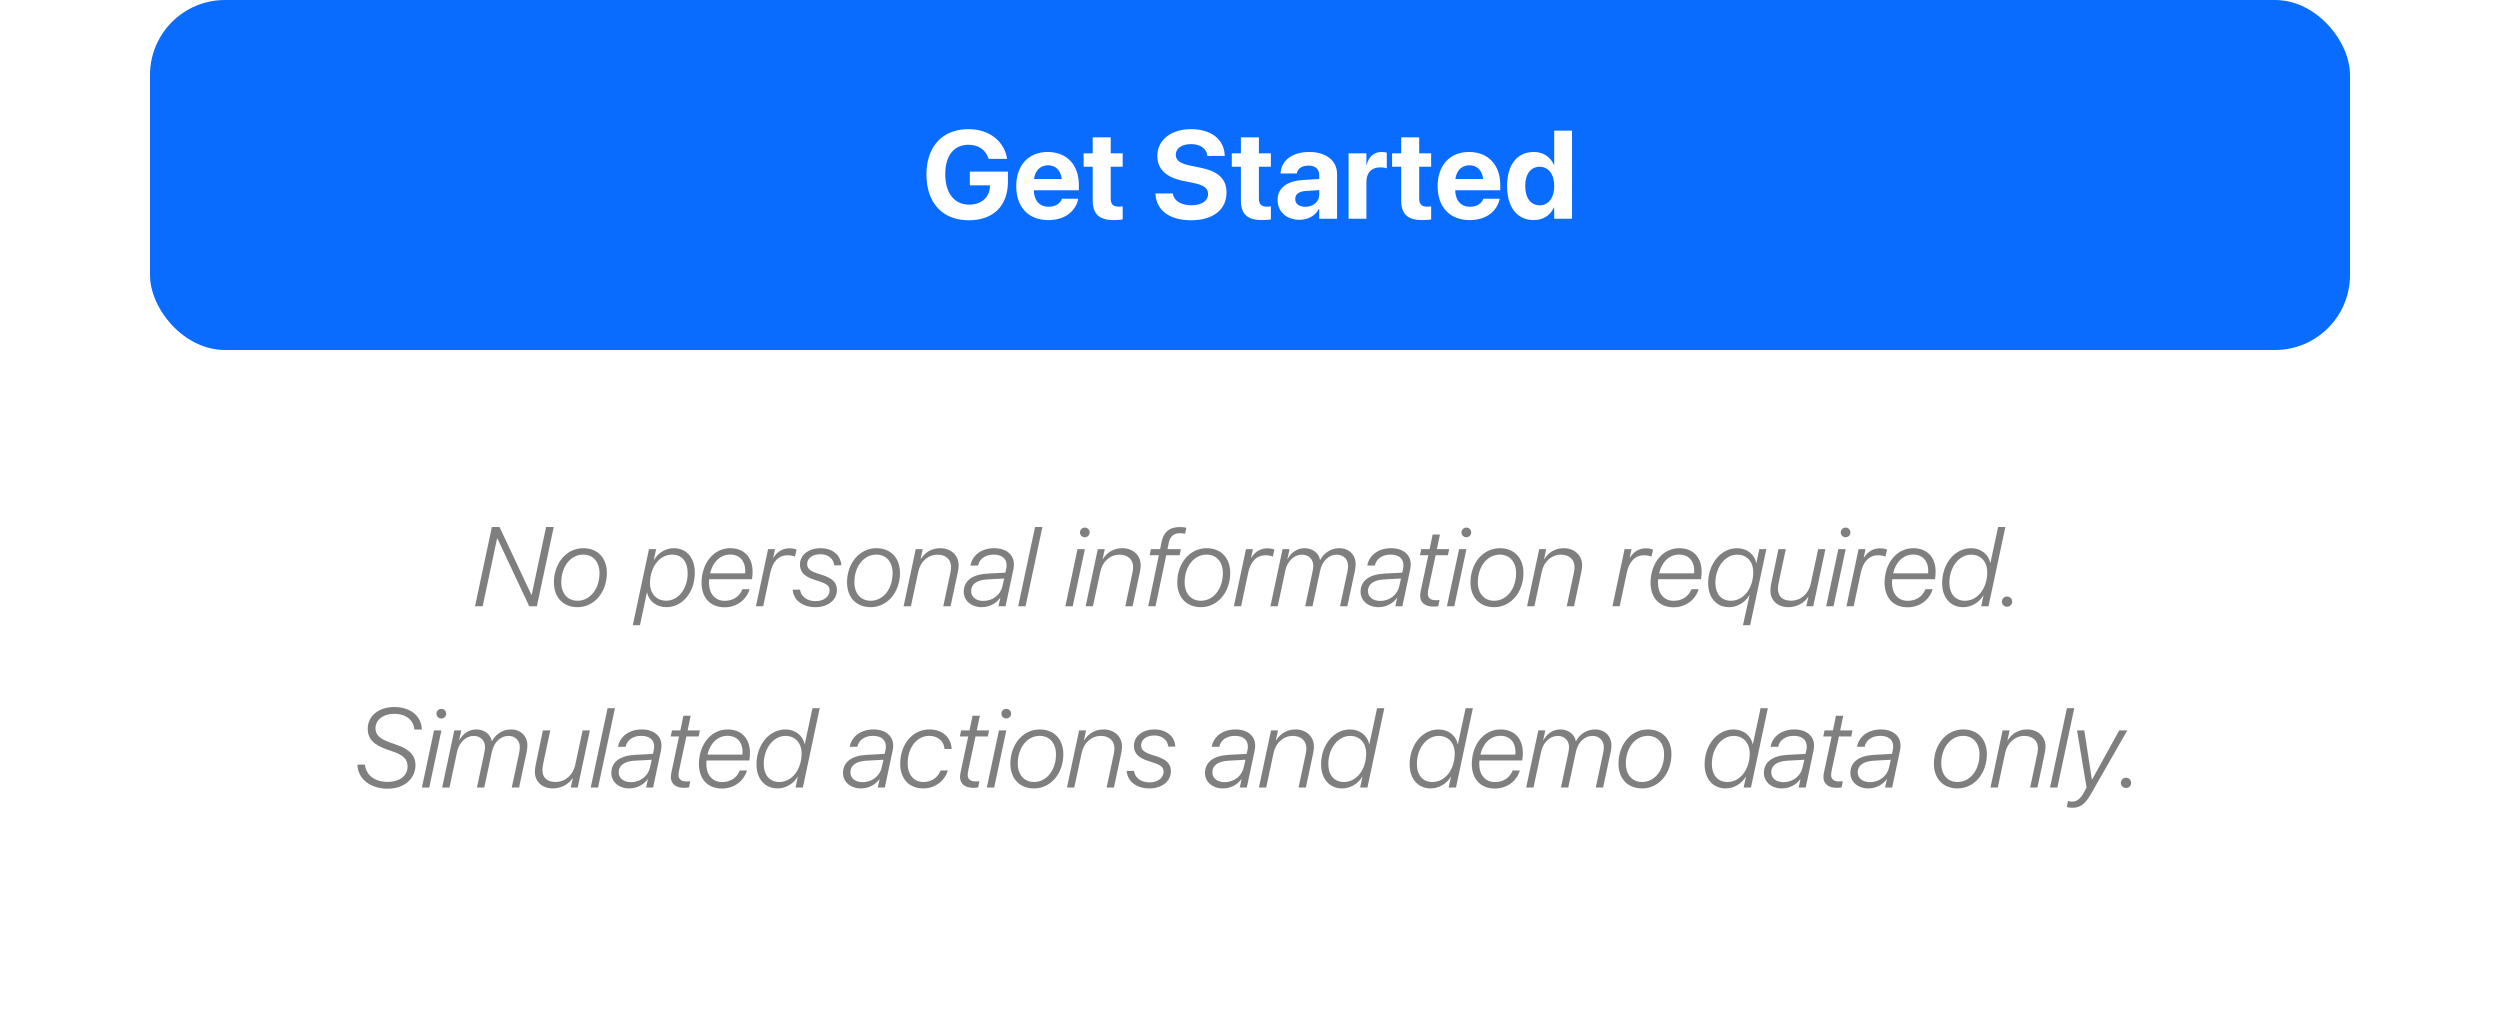 <svg width="400" height="162" viewBox="0 0 400 162" fill="none" xmlns="http://www.w3.org/2000/svg">
<rect width="400" height="162" fill="white"/>
<rect x="24" width="352" height="56" rx="12" fill="#0A6CFF"/>
<g clip-path="url(#clip0_4034_2157)">
<path d="M155.02 35.244C150.811 35.244 148.232 32.5 148.232 27.91V27.9C148.232 23.389 150.82 20.664 154.951 20.664C158.34 20.664 160.645 22.637 161.113 25.283L161.143 25.42H158.184L158.145 25.322C157.676 23.955 156.553 23.164 154.961 23.164C152.637 23.164 151.24 24.883 151.24 27.871V27.881C151.24 30.938 152.725 32.744 155.068 32.744C156.992 32.744 158.311 31.602 158.389 29.863L158.398 29.658H155.176V27.461H161.27V29.082C161.27 32.92 158.945 35.244 155.02 35.244ZM167.744 35.215C164.541 35.215 162.598 33.135 162.598 29.785V29.775C162.598 26.445 164.561 24.316 167.627 24.316C170.693 24.316 172.617 26.396 172.617 29.561V30.439H165.41C165.439 32.109 166.348 33.086 167.803 33.086C168.975 33.086 169.688 32.441 169.893 31.855L169.912 31.797H172.529L172.5 31.904C172.178 33.447 170.732 35.215 167.744 35.215ZM167.676 26.445C166.504 26.445 165.625 27.227 165.439 28.643H169.883C169.707 27.197 168.857 26.445 167.676 26.445ZM178.252 35.215C175.928 35.215 174.834 34.316 174.834 32.07V26.68H173.379V24.531H174.834V21.973H177.715V24.531H179.629V26.68H177.715V31.758C177.715 32.734 178.154 33.066 179.014 33.066C179.268 33.066 179.453 33.037 179.629 33.018V35.107C179.307 35.156 178.848 35.215 178.252 35.215ZM190.557 35.244C187.207 35.244 185.049 33.711 184.883 31.113L184.873 30.957H187.656L187.676 31.064C187.861 32.158 189.023 32.842 190.635 32.842C192.266 32.842 193.291 32.129 193.291 31.055V31.045C193.291 30.088 192.598 29.609 190.85 29.248L189.365 28.955C186.582 28.398 185.176 27.07 185.176 24.951V24.941C185.176 22.363 187.422 20.664 190.547 20.664C193.809 20.664 195.811 22.295 195.947 24.766L195.957 24.951H193.174L193.164 24.834C193.018 23.73 192.002 23.057 190.547 23.057C189.033 23.066 188.125 23.76 188.125 24.766V24.775C188.125 25.664 188.848 26.182 190.469 26.504L191.963 26.807C194.912 27.393 196.24 28.594 196.24 30.811V30.82C196.24 33.525 194.111 35.244 190.557 35.244ZM201.963 35.215C199.639 35.215 198.545 34.316 198.545 32.07V26.68H197.09V24.531H198.545V21.973H201.426V24.531H203.34V26.68H201.426V31.758C201.426 32.734 201.865 33.066 202.725 33.066C202.979 33.066 203.164 33.037 203.34 33.018V35.107C203.018 35.156 202.559 35.215 201.963 35.215ZM207.93 35.166C205.83 35.166 204.414 33.848 204.414 32.002V31.982C204.414 30.078 205.889 28.965 208.486 28.799L211.074 28.643V27.998C211.074 27.07 210.469 26.494 209.355 26.494C208.291 26.494 207.646 26.992 207.51 27.666L207.49 27.754H204.883L204.893 27.637C205.049 25.703 206.709 24.316 209.473 24.316C212.178 24.316 213.926 25.713 213.926 27.822V35H211.074V33.438H211.016C210.42 34.512 209.307 35.166 207.93 35.166ZM207.236 31.855C207.236 32.627 207.871 33.086 208.857 33.086C210.137 33.086 211.074 32.266 211.074 31.172V30.42L208.916 30.557C207.812 30.625 207.236 31.094 207.236 31.836V31.855ZM215.771 35V24.531H218.623V26.357H218.682C218.994 25.068 219.844 24.316 221.064 24.316C221.377 24.316 221.67 24.365 221.885 24.424V26.934C221.65 26.836 221.26 26.777 220.85 26.777C219.443 26.777 218.623 27.617 218.623 29.141V35H215.771ZM227.607 35.215C225.283 35.215 224.189 34.316 224.189 32.07V26.68H222.734V24.531H224.189V21.973H227.07V24.531H228.984V26.68H227.07V31.758C227.07 32.734 227.51 33.066 228.369 33.066C228.623 33.066 228.809 33.037 228.984 33.018V35.107C228.662 35.156 228.203 35.215 227.607 35.215ZM235.166 35.215C231.963 35.215 230.02 33.135 230.02 29.785V29.775C230.02 26.445 231.982 24.316 235.049 24.316C238.115 24.316 240.039 26.396 240.039 29.561V30.439H232.832C232.861 32.109 233.77 33.086 235.225 33.086C236.396 33.086 237.109 32.441 237.314 31.855L237.334 31.797H239.951L239.922 31.904C239.6 33.447 238.154 35.215 235.166 35.215ZM235.098 26.445C233.926 26.445 233.047 27.227 232.861 28.643H237.305C237.129 27.197 236.279 26.445 235.098 26.445ZM245.391 35.215C242.754 35.215 241.133 33.164 241.133 29.766V29.756C241.133 26.348 242.754 24.316 245.391 24.316C246.875 24.316 248.047 25.078 248.613 26.348H248.672V20.908H251.523V35H248.672V33.213H248.613C248.057 34.453 246.904 35.215 245.391 35.215ZM246.348 32.852C247.734 32.852 248.682 31.66 248.682 29.766V29.756C248.682 27.871 247.725 26.68 246.348 26.68C244.932 26.68 244.033 27.842 244.033 29.756V29.766C244.033 31.67 244.922 32.852 246.348 32.852Z" fill="white"/>
</g>
<path opacity="0.5" d="M77.226 97H76.004L78.702 84.317H79.924L85.03 95.181H85.065L87.377 84.317H88.599L85.9 97H84.679L79.572 86.137H79.537L77.226 97ZM93.318 87.71C95.621 87.71 97.098 89.274 97.098 91.665C97.098 94.768 95.076 97.149 92.404 97.149C90.11 97.149 88.625 95.585 88.625 93.194C88.625 90.092 90.647 87.71 93.318 87.71ZM92.404 96.121C94.426 96.121 95.92 94.214 95.92 91.7C95.92 89.907 94.9 88.738 93.318 88.738C91.297 88.738 89.803 90.645 89.803 93.159C89.803 94.952 90.822 96.121 92.404 96.121ZM102.397 100.032H101.246L103.839 87.859H104.981L104.612 89.591H104.647C105.28 88.466 106.502 87.71 107.803 87.71C109.868 87.71 111.169 89.257 111.169 91.639C111.169 94.785 109.191 97.149 106.599 97.149C105.052 97.149 103.821 96.174 103.54 94.829H103.496L102.397 100.032ZM106.581 96.112C108.523 96.112 110.026 94.231 110.026 91.709C110.026 89.855 109.095 88.738 107.539 88.738C105.447 88.738 103.997 90.865 103.997 93.3C103.997 94.961 105.017 96.112 106.581 96.112ZM115.941 97.167C113.56 97.167 112.25 95.541 112.25 93.247C112.25 90.153 114.166 87.71 116.838 87.71C119.044 87.71 120.415 89.143 120.415 91.454C120.415 91.841 120.389 92.307 120.318 92.676H113.472C113.445 92.878 113.437 93.062 113.437 93.203C113.437 95.014 114.421 96.13 115.959 96.13C117.339 96.13 118.332 95.418 118.789 94.275H119.94C119.439 95.963 117.884 97.167 115.941 97.167ZM113.621 91.735H119.211C119.229 91.595 119.237 91.481 119.237 91.305C119.237 89.89 118.455 88.73 116.82 88.73C115.186 88.73 113.999 90.013 113.621 91.735ZM120.951 97L122.894 87.859H124.001L123.711 89.231H123.746C124.353 88.272 125.205 87.728 126.339 87.728C126.787 87.728 127.227 87.833 127.446 87.947L127.191 89.064C126.989 88.949 126.488 88.844 126.04 88.844C124.555 88.844 123.632 89.872 123.254 91.612L122.111 97H120.951ZM127.991 90.329C127.991 88.817 129.345 87.71 131.296 87.71C133.212 87.71 134.548 88.844 134.609 90.452H133.484C133.388 89.415 132.5 88.677 131.278 88.677C129.995 88.677 129.143 89.336 129.143 90.232C129.143 90.953 129.591 91.357 130.804 91.753L131.595 92.008C133.247 92.544 133.906 93.23 133.906 94.416C133.906 96.007 132.465 97.149 130.461 97.149C128.36 97.149 126.919 95.963 126.831 94.346H128C128.158 95.436 129.099 96.183 130.514 96.183C131.806 96.183 132.737 95.444 132.737 94.478C132.737 93.766 132.351 93.432 131.059 93.01L130.259 92.746C128.668 92.228 127.991 91.507 127.991 90.329ZM140.217 87.71C142.52 87.71 143.996 89.274 143.996 91.665C143.996 94.768 141.975 97.149 139.303 97.149C137.009 97.149 135.523 95.585 135.523 93.194C135.523 90.092 137.545 87.71 140.217 87.71ZM139.303 96.121C141.324 96.121 142.818 94.214 142.818 91.7C142.818 89.907 141.799 88.738 140.217 88.738C138.195 88.738 136.701 90.645 136.701 93.159C136.701 94.952 137.721 96.121 139.303 96.121ZM144.576 97L146.519 87.859H147.635L147.292 89.459H147.327C147.969 88.404 149.05 87.71 150.447 87.71C152.144 87.71 153.383 88.853 153.383 90.408C153.383 90.716 153.348 91.094 153.269 91.463L152.091 97H150.922L152.056 91.674C152.135 91.314 152.17 90.98 152.17 90.725C152.17 89.512 151.317 88.747 149.99 88.747C148.487 88.747 147.266 89.863 146.932 91.454L145.745 97H144.576ZM157.057 97.149C155.448 97.149 154.2 96.13 154.2 94.68C154.2 92.922 155.58 91.911 157.953 91.779L160.862 91.621L161.003 90.971C161.047 90.777 161.056 90.593 161.056 90.417C161.056 89.38 160.309 88.738 158.999 88.738C157.61 88.738 156.714 89.433 156.485 90.487H155.272C155.562 88.844 157.03 87.71 159.087 87.71C160.985 87.71 162.225 88.747 162.225 90.259C162.225 90.531 162.198 90.804 162.154 91.041L160.889 97H159.764L160.054 95.655H160.027C159.386 96.569 158.287 97.149 157.057 97.149ZM157.347 96.147C158.814 96.147 160.089 95.181 160.388 93.801L160.669 92.561L157.944 92.711C156.31 92.799 155.378 93.467 155.378 94.557C155.378 95.523 156.178 96.147 157.347 96.147ZM162.91 97L165.608 84.317H166.786L164.088 97H162.91ZM173.571 85.961C173.141 85.961 172.789 85.618 172.789 85.188C172.789 84.757 173.141 84.414 173.571 84.414C174.002 84.414 174.345 84.757 174.345 85.188C174.345 85.618 174.002 85.961 173.571 85.961ZM170.46 97L172.402 87.859H173.58L171.638 97H170.46ZM173.703 97L175.646 87.859H176.762L176.419 89.459H176.454C177.096 88.404 178.177 87.71 179.574 87.71C181.271 87.71 182.51 88.853 182.51 90.408C182.51 90.716 182.475 91.094 182.396 91.463L181.218 97H180.049L181.183 91.674C181.262 91.314 181.297 90.98 181.297 90.725C181.297 89.512 180.444 88.747 179.117 88.747C177.614 88.747 176.393 89.863 176.059 91.454L174.872 97H173.703ZM183.714 97L185.419 88.835H183.934L184.145 87.859H185.621L185.823 86.822C186.157 85.117 187.115 84.326 188.794 84.326C189.163 84.326 189.471 84.361 189.813 84.432L189.611 85.407C189.418 85.355 189.066 85.311 188.803 85.311C187.801 85.311 187.203 85.811 187.001 86.866L186.799 87.859H188.943L188.732 88.835H186.597L184.883 97H183.714ZM193.057 87.71C195.359 87.71 196.836 89.274 196.836 91.665C196.836 94.768 194.814 97.149 192.143 97.149C189.849 97.149 188.363 95.585 188.363 93.194C188.363 90.092 190.385 87.71 193.057 87.71ZM192.143 96.121C194.164 96.121 195.658 94.214 195.658 91.7C195.658 89.907 194.639 88.738 193.057 88.738C191.035 88.738 189.541 90.645 189.541 93.159C189.541 94.952 190.561 96.121 192.143 96.121ZM197.416 97L199.358 87.859H200.466L200.176 89.231H200.211C200.817 88.272 201.67 87.728 202.804 87.728C203.252 87.728 203.691 87.833 203.911 87.947L203.656 89.064C203.454 88.949 202.953 88.844 202.505 88.844C201.02 88.844 200.097 89.872 199.719 91.612L198.576 97H197.416ZM203.27 97L205.212 87.859H206.328L205.985 89.45H206.021C206.521 88.448 207.532 87.71 208.736 87.71C210.099 87.71 211.039 88.58 211.206 89.582H211.241C211.769 88.589 212.823 87.71 214.309 87.71C215.803 87.71 216.901 88.747 216.901 90.215C216.901 90.558 216.866 90.936 216.796 91.278L215.574 97H214.405L215.583 91.481C215.653 91.155 215.688 90.804 215.688 90.531C215.688 89.52 214.994 88.747 213.869 88.747C212.656 88.747 211.558 89.705 211.224 91.296L210.002 97H208.833L210.002 91.481C210.072 91.155 210.125 90.804 210.125 90.531C210.125 89.52 209.431 88.747 208.297 88.747C207.093 88.747 205.977 89.767 205.66 91.261L204.438 97H203.27ZM220.549 97.149C218.94 97.149 217.692 96.13 217.692 94.68C217.692 92.922 219.072 91.911 221.445 91.779L224.354 91.621L224.495 90.971C224.539 90.777 224.548 90.593 224.548 90.417C224.548 89.38 223.801 88.738 222.491 88.738C221.103 88.738 220.206 89.433 219.978 90.487H218.765C219.055 88.844 220.522 87.71 222.579 87.71C224.478 87.71 225.717 88.747 225.717 90.259C225.717 90.531 225.69 90.804 225.646 91.041L224.381 97H223.256L223.546 95.655H223.52C222.878 96.569 221.779 97.149 220.549 97.149ZM220.839 96.147C222.307 96.147 223.581 95.181 223.88 93.801L224.161 92.561L221.437 92.711C219.802 92.799 218.87 93.467 218.87 94.557C218.87 95.523 219.67 96.147 220.839 96.147ZM229.338 97.053C228.099 97.053 227.22 96.473 227.22 95.321C227.22 95.084 227.255 94.829 227.316 94.539L228.529 88.835H227.193L227.396 87.859H228.74L229.224 85.522H230.393L229.9 87.859H231.869L231.667 88.835H229.698L228.547 94.223C228.485 94.522 228.45 94.776 228.45 94.996C228.45 95.708 228.942 96.033 229.733 96.033C229.927 96.033 230.19 96.024 230.331 96.007L230.12 96.991C229.909 97.026 229.549 97.053 229.338 97.053ZM234.62 85.961C234.189 85.961 233.838 85.618 233.838 85.188C233.838 84.757 234.189 84.414 234.62 84.414C235.051 84.414 235.394 84.757 235.394 85.188C235.394 85.618 235.051 85.961 234.62 85.961ZM231.509 97L233.451 87.859H234.629L232.687 97H231.509ZM239.973 87.71C242.275 87.71 243.752 89.274 243.752 91.665C243.752 94.768 241.73 97.149 239.059 97.149C236.765 97.149 235.279 95.585 235.279 93.194C235.279 90.092 237.301 87.71 239.973 87.71ZM239.059 96.121C241.08 96.121 242.574 94.214 242.574 91.7C242.574 89.907 241.555 88.738 239.973 88.738C237.951 88.738 236.457 90.645 236.457 93.159C236.457 94.952 237.477 96.121 239.059 96.121ZM244.332 97L246.274 87.859H247.391L247.048 89.459H247.083C247.725 88.404 248.806 87.71 250.203 87.71C251.899 87.71 253.139 88.853 253.139 90.408C253.139 90.716 253.104 91.094 253.024 91.463L251.847 97H250.678L251.812 91.674C251.891 91.314 251.926 90.98 251.926 90.725C251.926 89.512 251.073 88.747 249.746 88.747C248.243 88.747 247.021 89.863 246.688 91.454L245.501 97H244.332ZM257.99 97L259.933 87.859H261.04L260.75 89.231H260.785C261.392 88.272 262.244 87.728 263.378 87.728C263.826 87.728 264.266 87.833 264.485 87.947L264.23 89.064C264.028 88.949 263.527 88.844 263.079 88.844C261.594 88.844 260.671 89.872 260.293 91.612L259.15 97H257.99ZM267.781 97.167C265.399 97.167 264.09 95.541 264.09 93.247C264.09 90.153 266.006 87.71 268.678 87.71C270.884 87.71 272.255 89.143 272.255 91.454C272.255 91.841 272.229 92.307 272.158 92.676H265.312C265.285 92.878 265.276 93.062 265.276 93.203C265.276 95.014 266.261 96.13 267.799 96.13C269.179 96.13 270.172 95.418 270.629 94.275H271.78C271.279 95.963 269.724 97.167 267.781 97.167ZM265.461 91.735H271.051C271.068 91.595 271.077 91.481 271.077 91.305C271.077 89.89 270.295 88.73 268.66 88.73C267.025 88.73 265.839 90.013 265.461 91.735ZM280.024 100.032H278.873L279.928 95.242H279.893C279.251 96.367 277.994 97.149 276.676 97.149C274.628 97.149 273.301 95.629 273.301 93.291C273.301 90.197 275.357 87.71 277.941 87.71C279.523 87.71 280.754 88.73 280.982 90.065H281.026L281.492 87.859H282.617L280.024 100.032ZM276.931 96.121C278.97 96.121 280.517 94.152 280.517 91.56C280.517 89.881 279.532 88.747 277.95 88.747C276.017 88.747 274.461 90.742 274.461 93.247C274.461 94.996 275.401 96.121 276.931 96.121ZM292.065 87.859L290.123 97H289.007L289.341 95.497H289.306C288.778 96.358 287.592 97.149 286.15 97.149C284.375 97.149 283.268 96.007 283.268 94.539C283.268 94.205 283.312 93.731 283.391 93.37L284.551 87.859H285.729L284.595 93.186C284.524 93.519 284.472 93.95 284.472 94.188C284.472 95.436 285.21 96.112 286.572 96.112C288.163 96.112 289.394 94.943 289.719 93.405L290.905 87.859H292.065ZM295.3 85.961C294.869 85.961 294.518 85.618 294.518 85.188C294.518 84.757 294.869 84.414 295.3 84.414C295.73 84.414 296.073 84.757 296.073 85.188C296.073 85.618 295.73 85.961 295.3 85.961ZM292.188 97L294.131 87.859H295.309L293.366 97H292.188ZM295.432 97L297.374 87.859H298.481L298.191 89.231H298.227C298.833 88.272 299.686 87.728 300.819 87.728C301.268 87.728 301.707 87.833 301.927 87.947L301.672 89.064C301.47 88.949 300.969 88.844 300.521 88.844C299.035 88.844 298.112 89.872 297.734 91.612L296.592 97H295.432ZM305.223 97.167C302.841 97.167 301.531 95.541 301.531 93.247C301.531 90.153 303.447 87.71 306.119 87.71C308.325 87.71 309.696 89.143 309.696 91.454C309.696 91.841 309.67 92.307 309.6 92.676H302.753C302.727 92.878 302.718 93.062 302.718 93.203C302.718 95.014 303.702 96.13 305.24 96.13C306.62 96.13 307.613 95.418 308.07 94.275H309.222C308.721 95.963 307.165 97.167 305.223 97.167ZM302.902 91.735H308.492C308.51 91.595 308.519 91.481 308.519 91.305C308.519 89.89 307.736 88.73 306.102 88.73C304.467 88.73 303.28 90.013 302.902 91.735ZM314.117 97.149C312.069 97.149 310.742 95.603 310.742 93.309C310.742 90.153 312.799 87.71 315.383 87.71C316.947 87.71 318.187 88.712 318.424 90.057H318.468L319.698 84.317H320.858L318.16 97H316.991L317.352 95.286H317.316C316.692 96.376 315.427 97.149 314.117 97.149ZM314.381 96.121C316.455 96.121 317.958 94.091 317.958 91.56C317.958 89.89 316.956 88.747 315.392 88.747C313.467 88.747 311.902 90.698 311.902 93.247C311.902 95.005 312.852 96.121 314.381 96.121ZM321.131 97.079C320.674 97.079 320.305 96.719 320.305 96.262C320.305 95.796 320.674 95.436 321.131 95.436C321.588 95.436 321.948 95.796 321.948 96.262C321.948 96.719 321.588 97.079 321.131 97.079Z" fill="black"/>
<path opacity="0.5" d="M57.187 122.344H58.391C58.54 123.979 59.929 125.104 62.02 125.104C63.866 125.104 65.211 124.181 65.211 122.634C65.211 121.456 64.517 120.814 62.882 120.252L61.941 119.927C59.823 119.197 58.839 118.23 58.839 116.604C58.839 114.539 60.597 113.124 63.11 113.124C65.615 113.124 67.443 114.53 67.496 116.728H66.292C66.204 115.251 64.982 114.214 63.102 114.214C61.185 114.214 60.078 115.277 60.078 116.517C60.078 117.589 60.799 118.248 62.486 118.828L63.435 119.162C65.483 119.848 66.477 120.858 66.477 122.414C66.477 124.427 64.868 126.193 62.003 126.193C59.357 126.193 57.266 124.717 57.187 122.344ZM70.616 114.961C70.186 114.961 69.834 114.618 69.834 114.188C69.834 113.757 70.186 113.414 70.616 113.414C71.047 113.414 71.39 113.757 71.39 114.188C71.39 114.618 71.047 114.961 70.616 114.961ZM67.505 126L69.447 116.859H70.625L68.683 126H67.505ZM70.748 126L72.69 116.859H73.807L73.464 118.45H73.499C74 117.448 75.011 116.71 76.215 116.71C77.577 116.71 78.518 117.58 78.685 118.582H78.72C79.247 117.589 80.302 116.71 81.787 116.71C83.281 116.71 84.38 117.747 84.38 119.215C84.38 119.558 84.345 119.936 84.274 120.278L83.053 126H81.884L83.061 120.48C83.132 120.155 83.167 119.804 83.167 119.531C83.167 118.521 82.473 117.747 81.348 117.747C80.135 117.747 79.036 118.705 78.702 120.296L77.481 126H76.311L77.481 120.48C77.551 120.155 77.603 119.804 77.603 119.531C77.603 118.521 76.909 117.747 75.775 117.747C74.571 117.747 73.455 118.767 73.139 120.261L71.917 126H70.748ZM94.382 116.859L92.439 126H91.323L91.657 124.497H91.622C91.095 125.358 89.908 126.149 88.467 126.149C86.691 126.149 85.584 125.007 85.584 123.539C85.584 123.205 85.628 122.73 85.707 122.37L86.867 116.859H88.045L86.911 122.186C86.841 122.52 86.788 122.95 86.788 123.188C86.788 124.436 87.526 125.112 88.889 125.112C90.48 125.112 91.71 123.943 92.035 122.405L93.222 116.859H94.382ZM94.514 126L97.212 113.317H98.39L95.691 126H94.514ZM100.666 126.149C99.058 126.149 97.81 125.13 97.81 123.68C97.81 121.922 99.189 120.911 101.562 120.779L104.472 120.621L104.612 119.971C104.656 119.777 104.665 119.593 104.665 119.417C104.665 118.38 103.918 117.738 102.608 117.738C101.22 117.738 100.323 118.433 100.095 119.487H98.882C99.172 117.844 100.64 116.71 102.696 116.71C104.595 116.71 105.834 117.747 105.834 119.259C105.834 119.531 105.808 119.804 105.764 120.041L104.498 126H103.373L103.663 124.655H103.637C102.995 125.569 101.896 126.149 100.666 126.149ZM100.956 125.147C102.424 125.147 103.698 124.181 103.997 122.801L104.278 121.562L101.554 121.711C99.919 121.799 98.987 122.467 98.987 123.557C98.987 124.523 99.787 125.147 100.956 125.147ZM109.455 126.053C108.216 126.053 107.337 125.473 107.337 124.321C107.337 124.084 107.372 123.829 107.434 123.539L108.646 117.835H107.311L107.513 116.859H108.857L109.341 114.521H110.51L110.018 116.859H111.986L111.784 117.835H109.815L108.664 123.223C108.603 123.521 108.567 123.776 108.567 123.996C108.567 124.708 109.06 125.033 109.851 125.033C110.044 125.033 110.308 125.024 110.448 125.007L110.237 125.991C110.026 126.026 109.666 126.053 109.455 126.053ZM115.52 126.167C113.138 126.167 111.828 124.541 111.828 122.247C111.828 119.153 113.744 116.71 116.416 116.71C118.622 116.71 119.993 118.143 119.993 120.454C119.993 120.841 119.967 121.307 119.896 121.676H113.05C113.023 121.878 113.015 122.062 113.015 122.203C113.015 124.014 113.999 125.13 115.537 125.13C116.917 125.13 117.91 124.418 118.367 123.275H119.519C119.018 124.963 117.462 126.167 115.52 126.167ZM113.199 120.735H118.789C118.807 120.595 118.815 120.48 118.815 120.305C118.815 118.89 118.033 117.729 116.398 117.729C114.764 117.729 113.577 119.013 113.199 120.735ZM124.414 126.149C122.366 126.149 121.039 124.603 121.039 122.309C121.039 119.153 123.096 116.71 125.68 116.71C127.244 116.71 128.483 117.712 128.721 119.057H128.765L129.995 113.317H131.155L128.457 126H127.288L127.648 124.286H127.613C126.989 125.376 125.724 126.149 124.414 126.149ZM124.678 125.121C126.752 125.121 128.255 123.091 128.255 120.56C128.255 118.89 127.253 117.747 125.688 117.747C123.764 117.747 122.199 119.698 122.199 122.247C122.199 124.005 123.148 125.121 124.678 125.121ZM137.738 126.149C136.13 126.149 134.882 125.13 134.882 123.68C134.882 121.922 136.262 120.911 138.635 120.779L141.544 120.621L141.685 119.971C141.729 119.777 141.737 119.593 141.737 119.417C141.737 118.38 140.99 117.738 139.681 117.738C138.292 117.738 137.396 118.433 137.167 119.487H135.954C136.244 117.844 137.712 116.71 139.769 116.71C141.667 116.71 142.906 117.747 142.906 119.259C142.906 119.531 142.88 119.804 142.836 120.041L141.57 126H140.445L140.735 124.655H140.709C140.067 125.569 138.969 126.149 137.738 126.149ZM138.028 125.147C139.496 125.147 140.771 124.181 141.069 122.801L141.351 121.562L138.626 121.711C136.991 121.799 136.06 122.467 136.06 123.557C136.06 124.523 136.859 125.147 138.028 125.147ZM148.698 116.71C150.931 116.71 152.196 118.134 152.258 119.795V119.839H151.124C151.036 118.652 150.131 117.738 148.689 117.738C146.686 117.738 145.227 119.61 145.227 122.168C145.227 123.979 146.237 125.121 147.758 125.121C149.05 125.121 150.061 124.392 150.5 123.275H151.651C151.15 124.954 149.604 126.149 147.74 126.149C145.376 126.149 144.031 124.523 144.031 122.212C144.031 119.109 145.991 116.71 148.698 116.71ZM155.721 126.053C154.481 126.053 153.603 125.473 153.603 124.321C153.603 124.084 153.638 123.829 153.699 123.539L154.912 117.835H153.576L153.778 116.859H155.123L155.606 114.521H156.775L156.283 116.859H158.252L158.05 117.835H156.081L154.93 123.223C154.868 123.521 154.833 123.776 154.833 123.996C154.833 124.708 155.325 125.033 156.116 125.033C156.31 125.033 156.573 125.024 156.714 125.007L156.503 125.991C156.292 126.026 155.932 126.053 155.721 126.053ZM161.003 114.961C160.572 114.961 160.221 114.618 160.221 114.188C160.221 113.757 160.572 113.414 161.003 113.414C161.434 113.414 161.776 113.757 161.776 114.188C161.776 114.618 161.434 114.961 161.003 114.961ZM157.892 126L159.834 116.859H161.012L159.069 126H157.892ZM166.355 116.71C168.658 116.71 170.135 118.274 170.135 120.665C170.135 123.768 168.113 126.149 165.441 126.149C163.147 126.149 161.662 124.585 161.662 122.194C161.662 119.092 163.684 116.71 166.355 116.71ZM165.441 125.121C167.463 125.121 168.957 123.214 168.957 120.7C168.957 118.907 167.938 117.738 166.355 117.738C164.334 117.738 162.84 119.646 162.84 122.159C162.84 123.952 163.859 125.121 165.441 125.121ZM170.715 126L172.657 116.859H173.773L173.431 118.459H173.466C174.107 117.404 175.188 116.71 176.586 116.71C178.282 116.71 179.521 117.853 179.521 119.408C179.521 119.716 179.486 120.094 179.407 120.463L178.229 126H177.061L178.194 120.674C178.273 120.313 178.309 119.979 178.309 119.725C178.309 118.512 177.456 117.747 176.129 117.747C174.626 117.747 173.404 118.863 173.07 120.454L171.884 126H170.715ZM181.429 119.329C181.429 117.817 182.782 116.71 184.733 116.71C186.649 116.71 187.985 117.844 188.047 119.452H186.922C186.825 118.415 185.938 117.677 184.716 117.677C183.433 117.677 182.58 118.336 182.58 119.232C182.58 119.953 183.028 120.357 184.241 120.753L185.032 121.008C186.685 121.544 187.344 122.229 187.344 123.416C187.344 125.007 185.902 126.149 183.898 126.149C181.798 126.149 180.356 124.963 180.269 123.346H181.438C181.596 124.436 182.536 125.183 183.951 125.183C185.243 125.183 186.175 124.444 186.175 123.478C186.175 122.766 185.788 122.432 184.496 122.01L183.696 121.746C182.105 121.228 181.429 120.507 181.429 119.329ZM195.658 126.149C194.05 126.149 192.802 125.13 192.802 123.68C192.802 121.922 194.182 120.911 196.555 120.779L199.464 120.621L199.604 119.971C199.648 119.777 199.657 119.593 199.657 119.417C199.657 118.38 198.91 117.738 197.601 117.738C196.212 117.738 195.315 118.433 195.087 119.487H193.874C194.164 117.844 195.632 116.71 197.688 116.71C199.587 116.71 200.826 117.747 200.826 119.259C200.826 119.531 200.8 119.804 200.756 120.041L199.49 126H198.365L198.655 124.655H198.629C197.987 125.569 196.889 126.149 195.658 126.149ZM195.948 125.147C197.416 125.147 198.69 124.181 198.989 122.801L199.271 121.562L196.546 121.711C194.911 121.799 193.979 122.467 193.979 123.557C193.979 124.523 194.779 125.147 195.948 125.147ZM201.424 126L203.366 116.859H204.482L204.14 118.459H204.175C204.816 117.404 205.897 116.71 207.295 116.71C208.991 116.71 210.23 117.853 210.23 119.408C210.23 119.716 210.195 120.094 210.116 120.463L208.938 126H207.77L208.903 120.674C208.982 120.313 209.018 119.979 209.018 119.725C209.018 118.512 208.165 117.747 206.838 117.747C205.335 117.747 204.113 118.863 203.779 120.454L202.593 126H201.424ZM214.748 126.149C212.7 126.149 211.373 124.603 211.373 122.309C211.373 119.153 213.43 116.71 216.014 116.71C217.578 116.71 218.817 117.712 219.055 119.057H219.099L220.329 113.317H221.489L218.791 126H217.622L217.982 124.286H217.947C217.323 125.376 216.058 126.149 214.748 126.149ZM215.012 125.121C217.086 125.121 218.589 123.091 218.589 120.56C218.589 118.89 217.587 117.747 216.022 117.747C214.098 117.747 212.533 119.698 212.533 122.247C212.533 124.005 213.482 125.121 215.012 125.121ZM228.916 126.149C226.868 126.149 225.541 124.603 225.541 122.309C225.541 119.153 227.598 116.71 230.182 116.71C231.746 116.71 232.985 117.712 233.223 119.057H233.267L234.497 113.317H235.657L232.959 126H231.79L232.15 124.286H232.115C231.491 125.376 230.226 126.149 228.916 126.149ZM229.18 125.121C231.254 125.121 232.757 123.091 232.757 120.56C232.757 118.89 231.755 117.747 230.19 117.747C228.266 117.747 226.701 119.698 226.701 122.247C226.701 124.005 227.65 125.121 229.18 125.121ZM239.182 126.167C236.8 126.167 235.49 124.541 235.49 122.247C235.49 119.153 237.406 116.71 240.078 116.71C242.284 116.71 243.655 118.143 243.655 120.454C243.655 120.841 243.629 121.307 243.559 121.676H236.712C236.686 121.878 236.677 122.062 236.677 122.203C236.677 124.014 237.661 125.13 239.199 125.13C240.579 125.13 241.572 124.418 242.029 123.275H243.181C242.68 124.963 241.124 126.167 239.182 126.167ZM236.861 120.735H242.451C242.469 120.595 242.478 120.48 242.478 120.305C242.478 118.89 241.695 117.729 240.061 117.729C238.426 117.729 237.239 119.013 236.861 120.735ZM244.191 126L246.134 116.859H247.25L246.907 118.45H246.942C247.443 117.448 248.454 116.71 249.658 116.71C251.021 116.71 251.961 117.58 252.128 118.582H252.163C252.69 117.589 253.745 116.71 255.23 116.71C256.725 116.71 257.823 117.747 257.823 119.215C257.823 119.558 257.788 119.936 257.718 120.278L256.496 126H255.327L256.505 120.48C256.575 120.155 256.61 119.804 256.61 119.531C256.61 118.521 255.916 117.747 254.791 117.747C253.578 117.747 252.479 118.705 252.146 120.296L250.924 126H249.755L250.924 120.48C250.994 120.155 251.047 119.804 251.047 119.531C251.047 118.521 250.353 117.747 249.219 117.747C248.015 117.747 246.898 118.767 246.582 120.261L245.36 126H244.191ZM263.65 116.71C265.953 116.71 267.43 118.274 267.43 120.665C267.43 123.768 265.408 126.149 262.736 126.149C260.442 126.149 258.957 124.585 258.957 122.194C258.957 119.092 260.979 116.71 263.65 116.71ZM262.736 125.121C264.758 125.121 266.252 123.214 266.252 120.7C266.252 118.907 265.232 117.738 263.65 117.738C261.629 117.738 260.135 119.646 260.135 122.159C260.135 123.952 261.154 125.121 262.736 125.121ZM276.113 126.149C274.065 126.149 272.738 124.603 272.738 122.309C272.738 119.153 274.795 116.71 277.379 116.71C278.943 116.71 280.183 117.712 280.42 119.057H280.464L281.694 113.317H282.854L280.156 126H278.987L279.348 124.286H279.312C278.688 125.376 277.423 126.149 276.113 126.149ZM276.377 125.121C278.451 125.121 279.954 123.091 279.954 120.56C279.954 118.89 278.952 117.747 277.388 117.747C275.463 117.747 273.898 119.698 273.898 122.247C273.898 124.005 274.848 125.121 276.377 125.121ZM285.078 126.149C283.47 126.149 282.222 125.13 282.222 123.68C282.222 121.922 283.602 120.911 285.975 120.779L288.884 120.621L289.024 119.971C289.068 119.777 289.077 119.593 289.077 119.417C289.077 118.38 288.33 117.738 287.021 117.738C285.632 117.738 284.735 118.433 284.507 119.487H283.294C283.584 117.844 285.052 116.71 287.108 116.71C289.007 116.71 290.246 117.747 290.246 119.259C290.246 119.531 290.22 119.804 290.176 120.041L288.91 126H287.785L288.075 124.655H288.049C287.407 125.569 286.309 126.149 285.078 126.149ZM285.368 125.147C286.836 125.147 288.11 124.181 288.409 122.801L288.69 121.562L285.966 121.711C284.331 121.799 283.399 122.467 283.399 123.557C283.399 124.523 284.199 125.147 285.368 125.147ZM293.867 126.053C292.628 126.053 291.749 125.473 291.749 124.321C291.749 124.084 291.784 123.829 291.846 123.539L293.059 117.835H291.723L291.925 116.859H293.27L293.753 114.521H294.922L294.43 116.859H296.398L296.196 117.835H294.228L293.076 123.223C293.015 123.521 292.979 123.776 292.979 123.996C292.979 124.708 293.472 125.033 294.263 125.033C294.456 125.033 294.72 125.024 294.86 125.007L294.649 125.991C294.438 126.026 294.078 126.053 293.867 126.053ZM298.912 126.149C297.304 126.149 296.056 125.13 296.056 123.68C296.056 121.922 297.436 120.911 299.809 120.779L302.718 120.621L302.858 119.971C302.902 119.777 302.911 119.593 302.911 119.417C302.911 118.38 302.164 117.738 300.854 117.738C299.466 117.738 298.569 118.433 298.341 119.487H297.128C297.418 117.844 298.886 116.71 300.942 116.71C302.841 116.71 304.08 117.747 304.08 119.259C304.08 119.531 304.054 119.804 304.01 120.041L302.744 126H301.619L301.909 124.655H301.883C301.241 125.569 300.143 126.149 298.912 126.149ZM299.202 125.147C300.67 125.147 301.944 124.181 302.243 122.801L302.524 121.562L299.8 121.711C298.165 121.799 297.233 122.467 297.233 123.557C297.233 124.523 298.033 125.147 299.202 125.147ZM314.117 116.71C316.42 116.71 317.896 118.274 317.896 120.665C317.896 123.768 315.875 126.149 313.203 126.149C310.909 126.149 309.424 124.585 309.424 122.194C309.424 119.092 311.445 116.71 314.117 116.71ZM313.203 125.121C315.225 125.121 316.719 123.214 316.719 120.7C316.719 118.907 315.699 117.738 314.117 117.738C312.096 117.738 310.602 119.646 310.602 122.159C310.602 123.952 311.621 125.121 313.203 125.121ZM318.477 126L320.419 116.859H321.535L321.192 118.459H321.228C321.869 117.404 322.95 116.71 324.348 116.71C326.044 116.71 327.283 117.853 327.283 119.408C327.283 119.716 327.248 120.094 327.169 120.463L325.991 126H324.822L325.956 120.674C326.035 120.313 326.07 119.979 326.07 119.725C326.07 118.512 325.218 117.747 323.891 117.747C322.388 117.747 321.166 118.863 320.832 120.454L319.646 126H318.477ZM328.004 126L330.702 113.317H331.88L329.182 126H328.004ZM331.546 129.243C331.229 129.243 330.887 129.19 330.693 129.129L330.869 128.145C331.054 128.206 331.309 128.259 331.572 128.259C332.24 128.259 332.864 127.872 333.488 126.686L333.849 126.018L332.328 116.859H333.488L334.701 124.734H334.728L339.078 116.859H340.37L334.543 127.055C333.55 128.795 332.715 129.243 331.546 129.243ZM340.168 126.079C339.711 126.079 339.342 125.719 339.342 125.262C339.342 124.796 339.711 124.436 340.168 124.436C340.625 124.436 340.985 124.796 340.985 125.262C340.985 125.719 340.625 126.079 340.168 126.079Z" fill="black"/>
<defs>
<clipPath id="clip0_4034_2157">
<rect width="105" height="24" fill="white" transform="translate(147.5 16)"/>
</clipPath>
</defs>
</svg>

